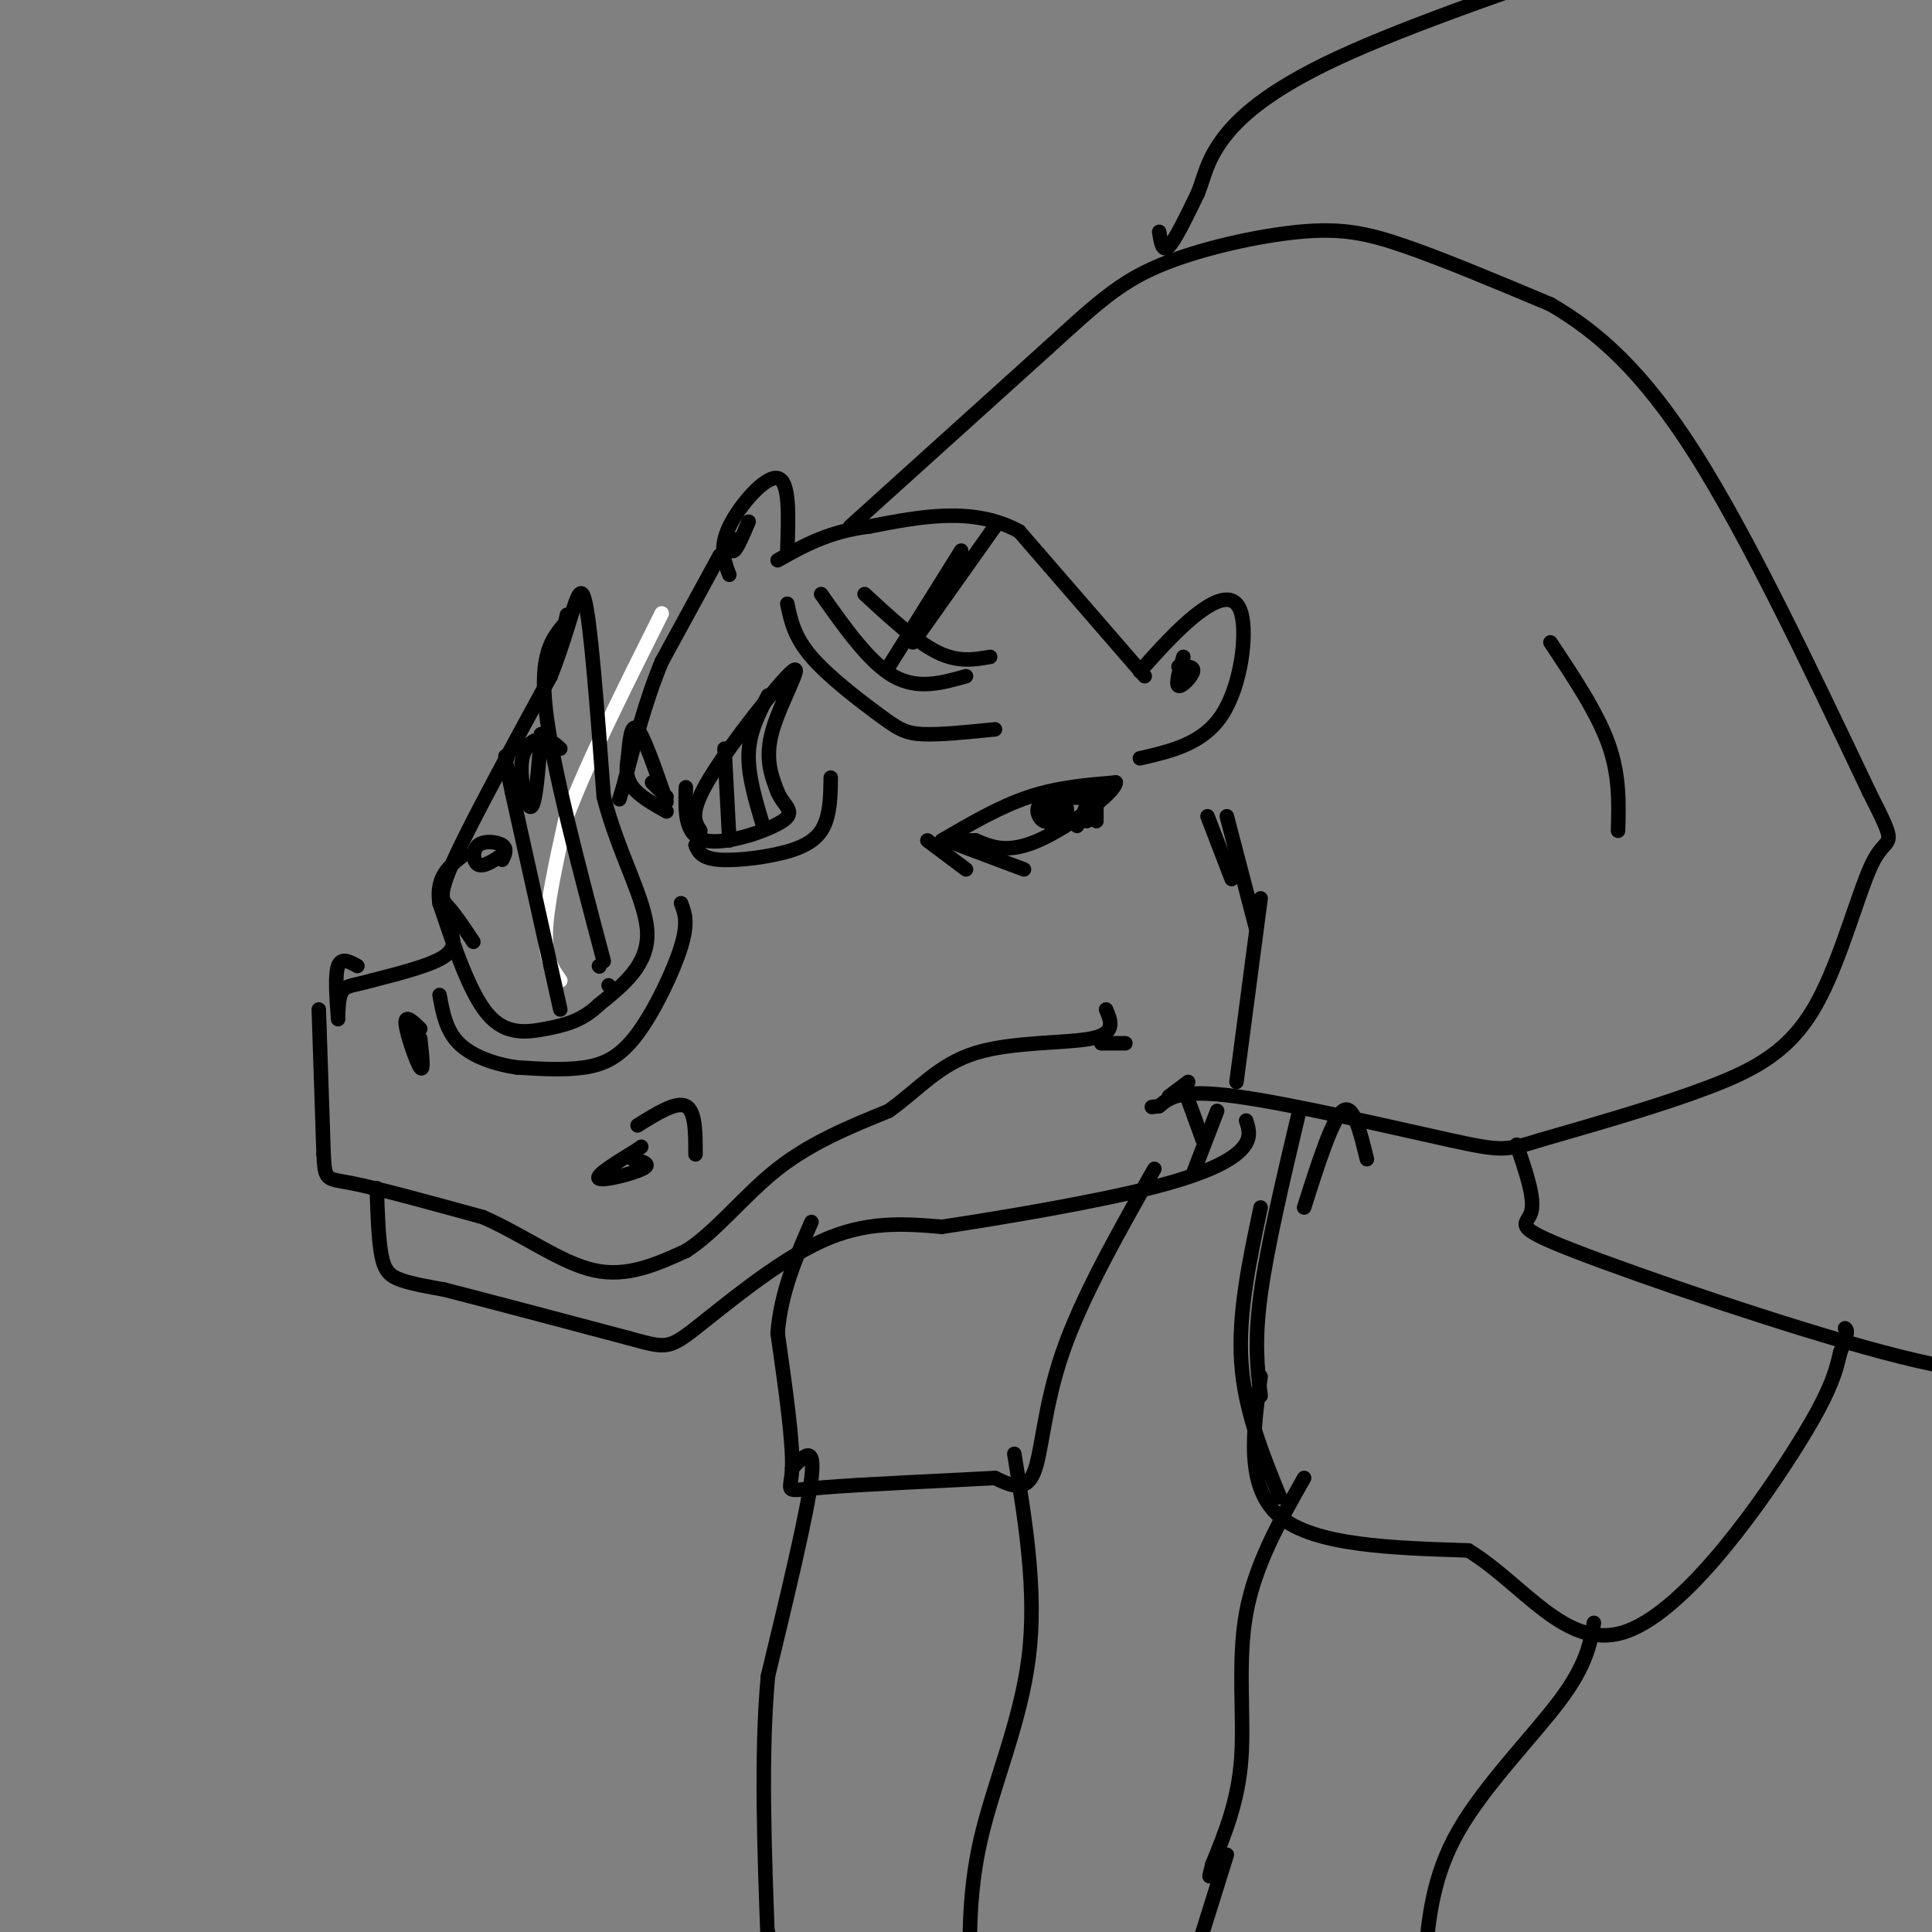 <svg viewBox='0 0 400 400' version='1.1' xmlns='http://www.w3.org/2000/svg' xmlns:xlink='http://www.w3.org/1999/xlink'><rect x="0" y="0" width="400" height="400" fill="#808080" stroke="none"/><g fill='none' stroke='rgb(255,255,255)' stroke-width='3' stroke-linecap='round' stroke-linejoin='round'><path d='M116,203c-1.583,-2.250 -3.167,-4.500 -3,-10c0.167,-5.500 2.083,-14.250 4,-23'/><path d='M117,170c4.000,-11.000 12.000,-27.000 20,-43'/></g>
<g fill='none' stroke='rgb(0,0,0)' stroke-width='3' stroke-linecap='round' stroke-linejoin='round'><path d='M98,195c-1.778,-2.689 -3.556,-5.378 -5,-7c-1.444,-1.622 -2.556,-2.178 1,-10c3.556,-7.822 11.778,-22.911 20,-38'/><path d='M114,140c4.489,-11.289 5.711,-20.511 7,-16c1.289,4.511 2.644,22.756 4,41'/><path d='M125,165c3.067,11.933 8.733,21.267 9,28c0.267,6.733 -4.867,10.867 -10,15'/><path d='M124,208c-3.440,3.357 -7.042,4.250 -11,5c-3.958,0.750 -8.274,1.357 -12,-3c-3.726,-4.357 -6.863,-13.679 -10,-23'/><path d='M91,187c-0.833,-5.500 2.083,-7.750 5,-10'/><path d='M141,187c0.774,1.976 1.548,3.952 0,9c-1.548,5.048 -5.417,13.167 -9,18c-3.583,4.833 -6.881,6.381 -11,7c-4.119,0.619 -9.060,0.310 -14,0'/><path d='M107,221c-4.667,-0.667 -9.333,-2.333 -12,-5c-2.667,-2.667 -3.333,-6.333 -4,-10'/><path d='M145,172c-1.202,-1.881 -2.405,-3.762 2,-11c4.405,-7.238 14.417,-19.833 17,-22c2.583,-2.167 -2.262,6.095 -4,12c-1.738,5.905 -0.369,9.452 1,13'/><path d='M161,164c1.286,3.000 4.000,4.000 1,6c-3.000,2.000 -11.714,5.000 -16,4c-4.286,-1.000 -4.143,-6.000 -4,-11'/><path d='M172,161c-0.048,3.202 -0.095,6.405 -1,9c-0.905,2.595 -2.667,4.583 -7,6c-4.333,1.417 -11.238,2.262 -15,2c-3.762,-0.262 -4.381,-1.631 -5,-3'/><path d='M236,139c4.036,-4.500 8.071,-9.000 12,-12c3.929,-3.000 7.750,-4.500 9,0c1.250,4.500 -0.071,15.000 -4,21c-3.929,6.000 -10.464,7.500 -17,9'/><path d='M163,114c0.267,-7.222 0.533,-14.444 -2,-15c-2.533,-0.556 -7.867,5.556 -10,10c-2.133,4.444 -1.067,7.222 0,10'/><path d='M237,140c0.000,0.000 -26.000,-30.000 -26,-30'/><path d='M211,110c-9.500,-5.167 -20.250,-3.083 -31,-1'/><path d='M180,109c-8.333,1.000 -13.667,4.000 -19,7'/><path d='M195,174c6.000,-3.500 12.000,-7.000 18,-9c6.000,-2.000 12.000,-2.500 18,-3'/><path d='M231,162c-0.178,2.200 -9.622,9.200 -16,12c-6.378,2.800 -9.689,1.400 -13,0'/><path d='M202,174c-3.167,0.000 -4.583,0.000 -6,0'/><path d='M196,174c0.000,0.000 16.000,6.000 16,6'/><path d='M192,174c0.000,0.000 8.000,6.000 8,6'/><path d='M132,233c4.000,-2.500 8.000,-5.000 10,-4c2.000,1.000 2.000,5.500 2,10'/><path d='M131,240c2.022,0.489 4.044,0.978 2,2c-2.044,1.022 -8.156,2.578 -9,2c-0.844,-0.578 3.578,-3.289 8,-6'/><path d='M132,238c1.333,-1.000 0.667,-0.500 0,0'/><path d='M74,200c-1.667,-0.917 -3.333,-1.833 -4,0c-0.667,1.833 -0.333,6.417 0,11'/><path d='M87,215c0.400,3.556 0.800,7.111 0,6c-0.800,-1.111 -2.800,-6.889 -3,-9c-0.200,-2.111 1.400,-0.556 3,1'/><path d='M149,115c0.000,0.000 -12.000,22.000 -12,22'/><path d='M137,137c-3.333,8.000 -5.667,17.000 -8,26'/><path d='M129,163c-1.333,4.333 -0.667,2.167 0,0'/><path d='M138,166c-2.333,-6.750 -4.667,-13.500 -6,-15c-1.333,-1.500 -1.667,2.250 -2,6'/><path d='M130,157c-0.400,2.044 -0.400,4.156 1,6c1.400,1.844 4.200,3.422 7,5'/><path d='M93,192c0.833,2.083 1.667,4.167 -1,6c-2.667,1.833 -8.833,3.417 -15,5'/><path d='M77,203c-3.622,1.000 -5.178,1.000 -6,2c-0.822,1.000 -0.911,3.000 -1,5'/><path d='M66,209c0.000,0.000 1.000,30.000 1,30'/><path d='M67,239c0.289,5.689 0.511,4.911 6,6c5.489,1.089 16.244,4.044 27,7'/><path d='M100,252c8.467,3.711 16.133,9.489 23,11c6.867,1.511 12.933,-1.244 19,-4'/><path d='M142,259c6.156,-3.867 12.044,-11.533 19,-17c6.956,-5.467 14.978,-8.733 23,-12'/><path d='M184,230c6.238,-4.464 10.333,-9.625 18,-12c7.667,-2.375 18.905,-1.964 24,-3c5.095,-1.036 4.048,-3.518 3,-6'/><path d='M244,138c1.622,-0.044 3.244,-0.089 3,1c-0.244,1.089 -2.356,3.311 -3,3c-0.644,-0.311 0.178,-3.156 1,-6'/><path d='M151,111c0.167,1.750 0.333,3.500 1,3c0.667,-0.500 1.833,-3.250 3,-6'/><path d='M206,109c0.000,0.000 -17.000,24.000 -17,24'/><path d='M199,114c0.000,0.000 -15.000,24.000 -15,24'/><path d='M206,151c-5.708,0.583 -11.417,1.167 -15,1c-3.583,-0.167 -5.042,-1.083 -9,-4c-3.958,-2.917 -10.417,-7.833 -14,-12c-3.583,-4.167 -4.292,-7.583 -5,-11'/><path d='M200,140c-5.000,1.417 -10.000,2.833 -15,0c-5.000,-2.833 -10.000,-9.917 -15,-17'/><path d='M205,136c-3.333,0.583 -6.667,1.167 -11,-1c-4.333,-2.167 -9.667,-7.083 -15,-12'/><path d='M228,216c0.000,0.000 5.000,0.000 5,0'/><path d='M78,246c0.178,5.400 0.356,10.800 1,14c0.644,3.200 1.756,4.200 4,5c2.244,0.800 5.622,1.400 9,2'/><path d='M92,267c7.833,2.000 22.917,6.000 38,10'/><path d='M130,277c7.798,2.131 8.292,2.458 14,-2c5.708,-4.458 16.631,-13.702 26,-18c9.369,-4.298 17.185,-3.649 25,-3'/><path d='M195,254c12.476,-1.869 31.167,-5.042 43,-8c11.833,-2.958 16.810,-5.702 19,-8c2.190,-2.298 1.595,-4.149 1,-6'/><path d='M176,109c0.000,0.000 41.000,-37.000 41,-37'/><path d='M217,72c10.049,-9.140 14.673,-13.491 23,-17c8.327,-3.509 20.357,-6.175 29,-7c8.643,-0.825 13.898,0.193 22,3c8.102,2.807 19.051,7.404 30,12'/><path d='M321,63c9.733,5.644 19.067,13.756 30,31c10.933,17.244 23.467,43.622 36,70'/><path d='M387,164c6.284,12.418 3.994,8.463 1,14c-2.994,5.537 -6.691,20.568 -12,30c-5.309,9.432 -12.231,13.266 -22,17c-9.769,3.734 -22.384,7.367 -35,11'/><path d='M319,236c-7.286,2.262 -8.000,2.417 -19,0c-11.000,-2.417 -32.286,-7.405 -44,-9c-11.714,-1.595 -13.857,0.202 -16,2'/><path d='M240,229c-2.667,0.333 -1.333,0.167 0,0'/><path d='M240,48c0.333,2.167 0.667,4.333 2,3c1.333,-1.333 3.667,-6.167 6,-11'/><path d='M248,40c1.369,-3.452 1.792,-6.583 5,-11c3.208,-4.417 9.202,-10.119 24,-17c14.798,-6.881 38.399,-14.940 62,-23'/><path d='M314,237c1.935,5.607 3.869,11.214 3,14c-0.869,2.786 -4.542,2.750 9,8c13.542,5.250 44.298,15.786 64,21c19.702,5.214 28.351,5.107 37,5'/><path d='M427,285c8.778,1.444 12.222,2.556 13,3c0.778,0.444 -1.111,0.222 -3,0'/><path d='M242,227c0.000,0.000 4.000,-3.000 4,-3'/><path d='M250,169c0.000,0.000 5.000,13.000 5,13'/><path d='M254,169c0.000,0.000 6.000,23.000 6,23'/><path d='M261,186c0.000,0.000 -5.000,38.000 -5,38'/><path d='M283,240c-1.417,-5.833 -2.833,-11.667 -5,-10c-2.167,1.667 -5.083,10.833 -8,20'/><path d='M269,230c-3.333,14.083 -6.667,28.167 -8,38c-1.333,9.833 -0.667,15.417 0,21'/><path d='M261,250c-2.333,11.000 -4.667,22.000 -4,32c0.667,10.000 4.333,19.000 8,28'/><path d='M261,285c-1.583,11.500 -3.167,23.000 4,29c7.167,6.000 23.083,6.500 39,7'/><path d='M304,321c11.310,6.881 20.083,20.583 32,17c11.917,-3.583 26.976,-24.452 35,-37c8.024,-12.548 9.012,-16.774 10,-21'/><path d='M381,280c1.833,-4.333 1.417,-4.667 1,-5'/><path d='M270,306c-5.089,8.978 -10.178,17.956 -12,28c-1.822,10.044 -0.378,21.156 -1,30c-0.622,8.844 -3.311,15.422 -6,22'/><path d='M251,386c-1.000,3.833 -0.500,2.417 0,1'/><path d='M330,336c-0.778,4.356 -1.556,8.711 -7,16c-5.444,7.289 -15.556,17.511 -21,27c-5.444,9.489 -6.222,18.244 -7,27'/><path d='M254,384c0.000,0.000 -10.000,32.000 -10,32'/><path d='M245,225c0.000,0.000 4.000,11.000 4,11'/><path d='M252,230c0.000,0.000 -5.000,13.000 -5,13'/><path d='M239,242c-7.533,13.289 -15.067,26.578 -19,38c-3.933,11.422 -4.267,20.978 -6,25c-1.733,4.022 -4.867,2.511 -8,1'/><path d='M206,306c-9.060,0.512 -27.708,1.292 -36,2c-8.292,0.708 -6.226,1.345 -6,-4c0.226,-5.345 -1.387,-16.673 -3,-28'/><path d='M161,276c0.667,-8.500 3.833,-15.750 7,-23'/><path d='M217,167c0.973,-1.486 1.945,-2.973 2,-2c0.055,0.973 -0.808,4.404 -2,5c-1.192,0.596 -2.715,-1.644 -2,-3c0.715,-1.356 3.666,-1.827 5,-1c1.334,0.827 1.052,2.954 0,4c-1.052,1.046 -2.872,1.013 -3,0c-0.128,-1.013 1.436,-3.007 3,-5'/><path d='M220,165c1.844,-1.000 4.956,-1.000 6,0c1.044,1.000 0.022,3.000 -1,5'/><path d='M227,165c0.000,0.000 0.000,5.000 0,5'/><path d='M227,165c-2.489,0.133 -4.978,0.267 -5,0c-0.022,-0.267 2.422,-0.933 3,0c0.578,0.933 -0.711,3.467 -2,6'/><path d='M135,162c0.000,0.000 3.000,3.000 3,3'/><path d='M210,301c2.333,14.244 4.667,28.489 3,42c-1.667,13.511 -7.333,26.289 -10,38c-2.667,11.711 -2.333,22.356 -2,33'/><path d='M201,414c0.167,6.667 1.583,6.833 3,7'/><path d='M164,304c2.417,-2.583 4.833,-5.167 4,2c-0.833,7.167 -4.917,24.083 -9,41'/><path d='M159,347c-1.500,16.167 -0.750,36.083 0,56'/><path d='M159,400c0.000,0.000 0.000,14.000 0,14'/><path d='M112,152c-0.524,7.196 -1.048,14.393 -2,15c-0.952,0.607 -2.333,-5.375 -2,-9c0.333,-3.625 2.381,-4.893 4,-5c1.619,-0.107 2.810,0.946 4,2'/><path d='M104,177c-1.964,1.280 -3.929,2.560 -5,2c-1.071,-0.560 -1.250,-2.958 0,-4c1.250,-1.042 3.929,-0.726 5,0c1.071,0.726 0.536,1.863 0,3'/><path d='M125,199c-5.333,-20.167 -10.667,-40.333 -12,-52c-1.333,-11.667 1.333,-14.833 4,-18'/><path d='M117,129c0.667,-3.000 0.333,-1.500 0,0'/><path d='M124,200c0.000,0.000 0.100,0.100 0.1,0.1'/><path d='M158,171c-1.583,-5.250 -3.167,-10.500 -3,-15c0.167,-4.500 2.083,-8.250 4,-12'/><path d='M151,174c0.000,0.000 -1.000,-19.000 -1,-19'/><path d='M116,209c0.000,0.000 -10.000,-45.000 -10,-45'/><path d='M106,164c-1.833,-8.667 -1.417,-7.833 -1,-7'/><path d='M126,204c0.000,0.000 0.100,0.100 0.1,0.1'/><path d='M335,172c0.167,-5.750 0.333,-11.500 -2,-18c-2.333,-6.500 -7.167,-13.750 -12,-21'/></g>
</svg>